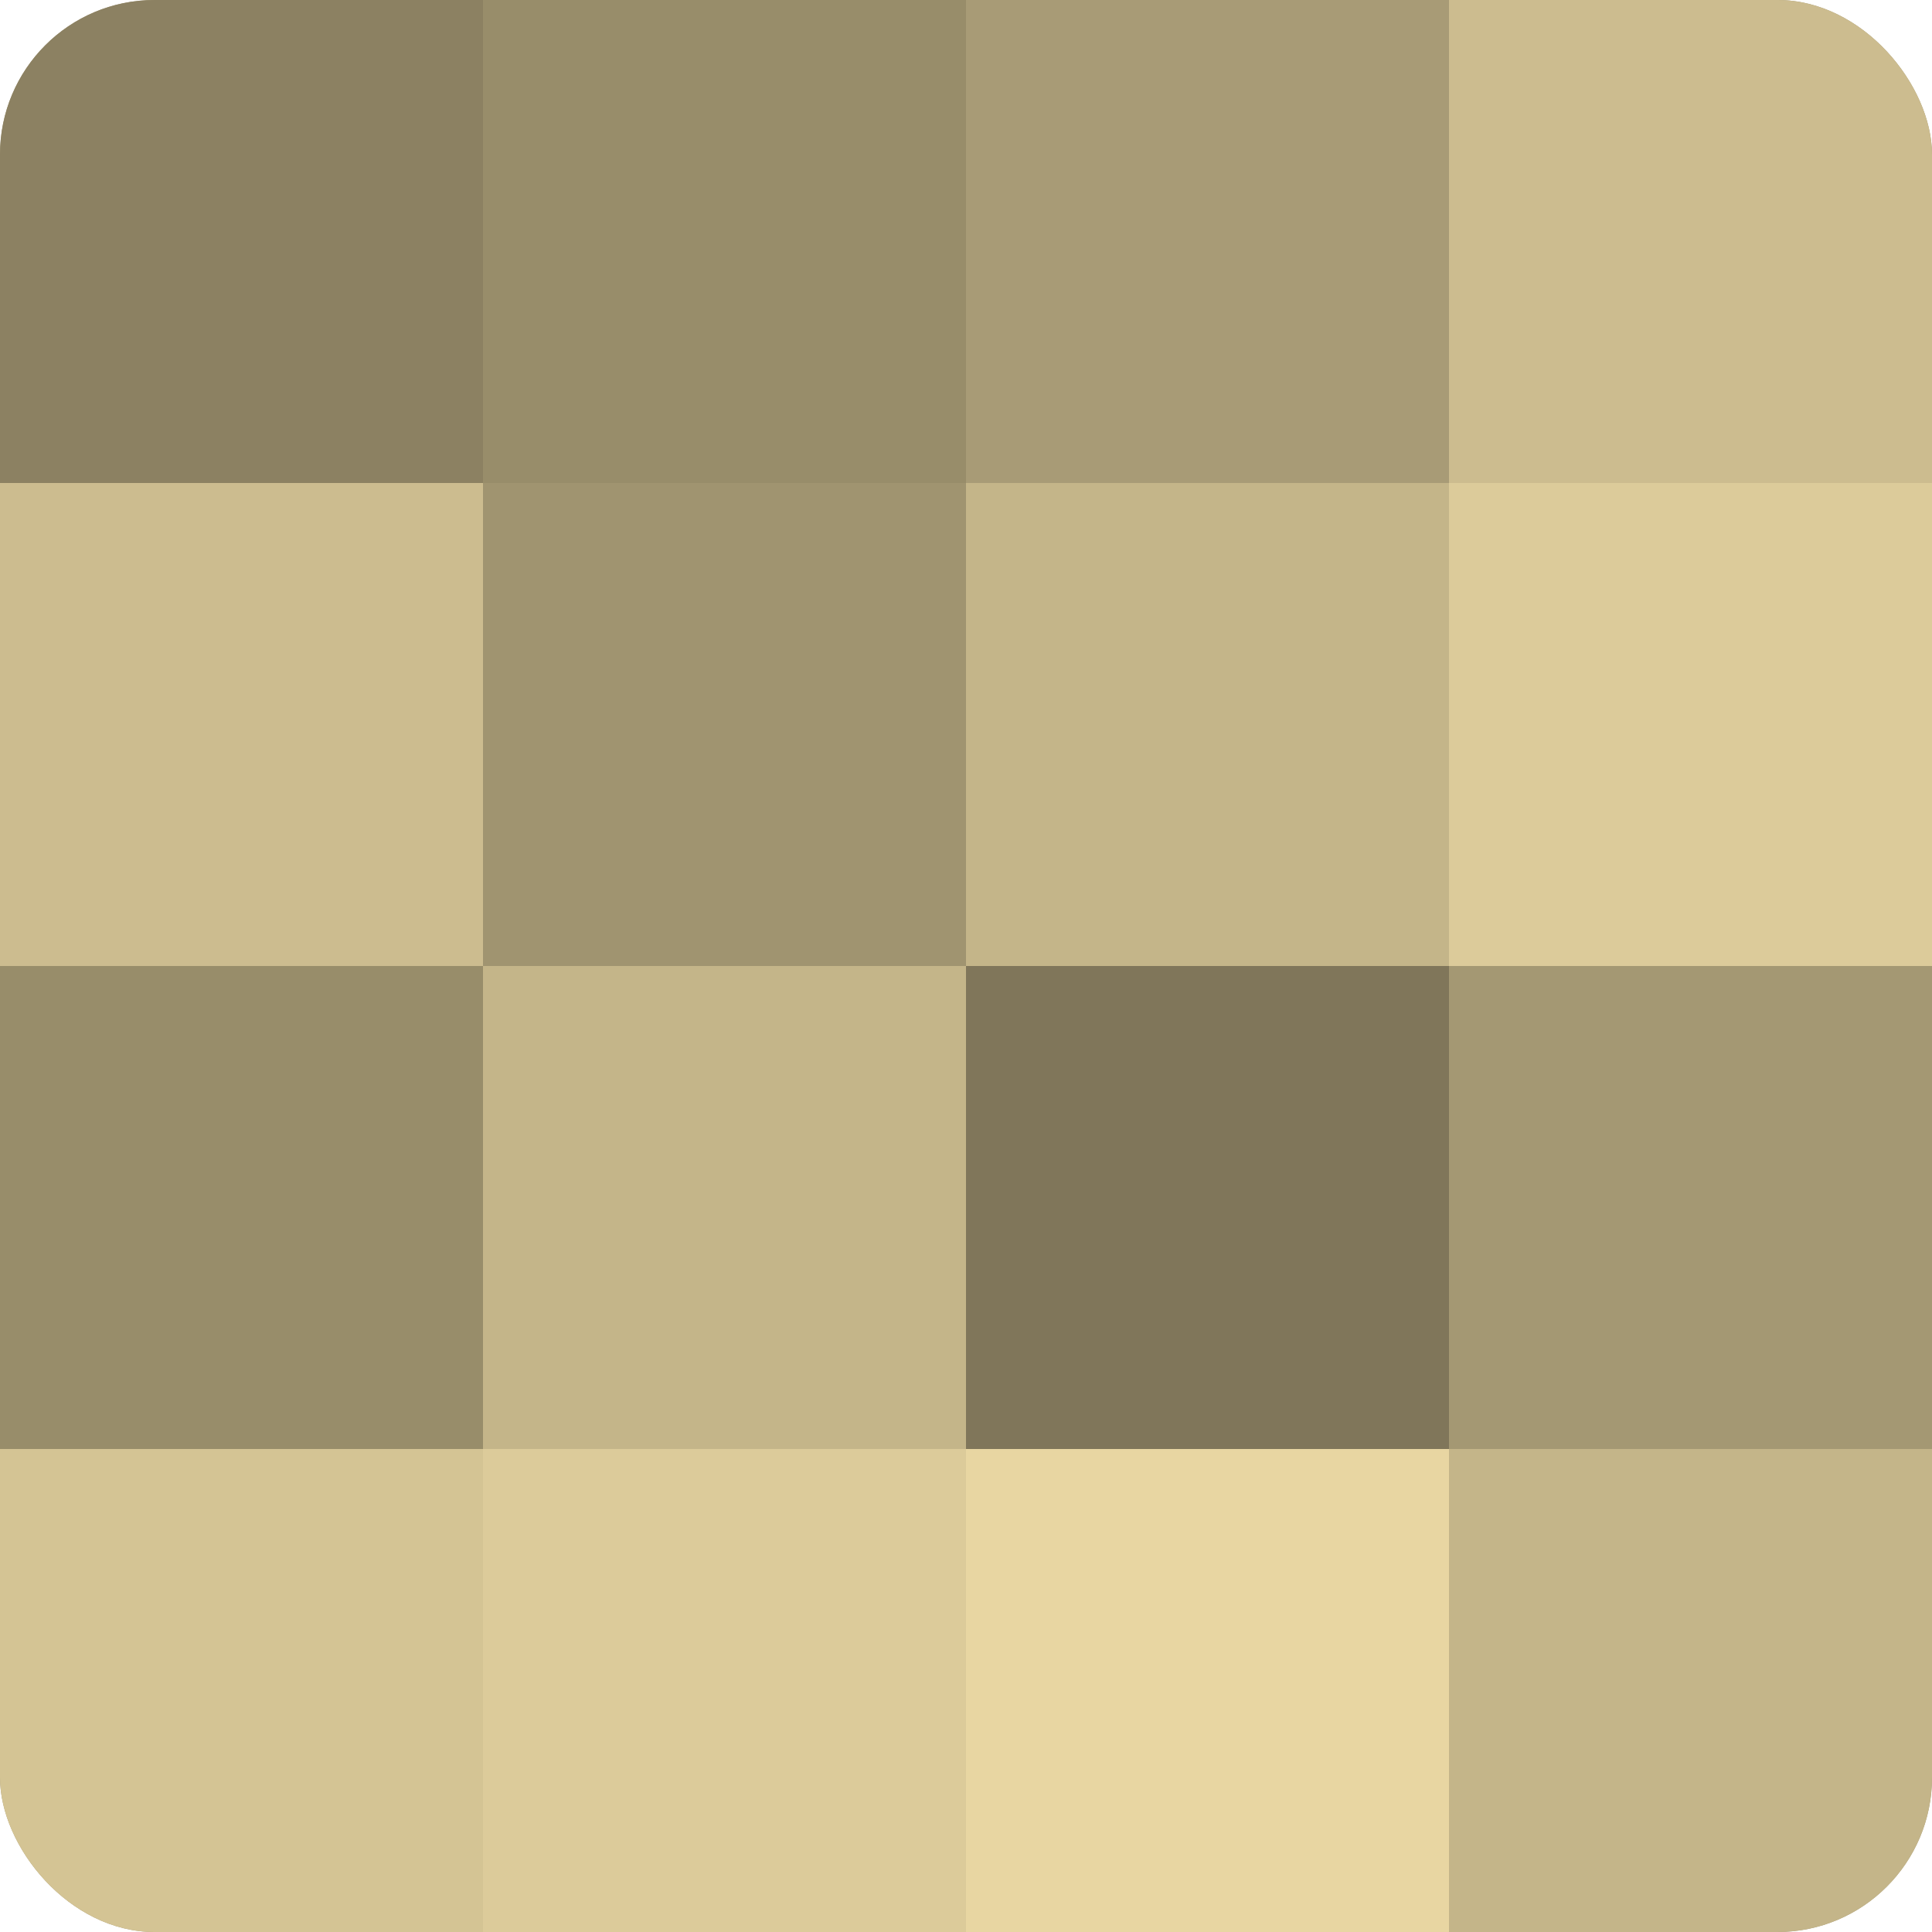 <?xml version="1.0" encoding="UTF-8"?>
<svg xmlns="http://www.w3.org/2000/svg" width="80" height="80" viewBox="0 0 100 100" preserveAspectRatio="xMidYMid meet"><defs><clipPath id="c" width="100" height="100"><rect width="100" height="100" rx="8" ry="8"/></clipPath></defs><g clip-path="url(#c)"><rect width="100" height="100" fill="#a09470"/><rect width="25" height="25" fill="#8c8162"/><rect y="25" width="25" height="25" fill="#ccbc8f"/><rect y="50" width="25" height="25" fill="#988d6a"/><rect y="75" width="25" height="25" fill="#d4c494"/><rect x="25" width="25" height="25" fill="#988d6a"/><rect x="25" y="25" width="25" height="25" fill="#a09470"/><rect x="25" y="50" width="25" height="25" fill="#c4b589"/><rect x="25" y="75" width="25" height="25" fill="#dccb9a"/><rect x="50" width="25" height="25" fill="#a89b76"/><rect x="50" y="25" width="25" height="25" fill="#c4b589"/><rect x="50" y="50" width="25" height="25" fill="#80765a"/><rect x="50" y="75" width="25" height="25" fill="#e8d6a2"/><rect x="75" width="25" height="25" fill="#ccbc8f"/><rect x="75" y="25" width="25" height="25" fill="#dccb9a"/><rect x="75" y="50" width="25" height="25" fill="#a49873"/><rect x="75" y="75" width="25" height="25" fill="#c4b589"/></g></svg>
